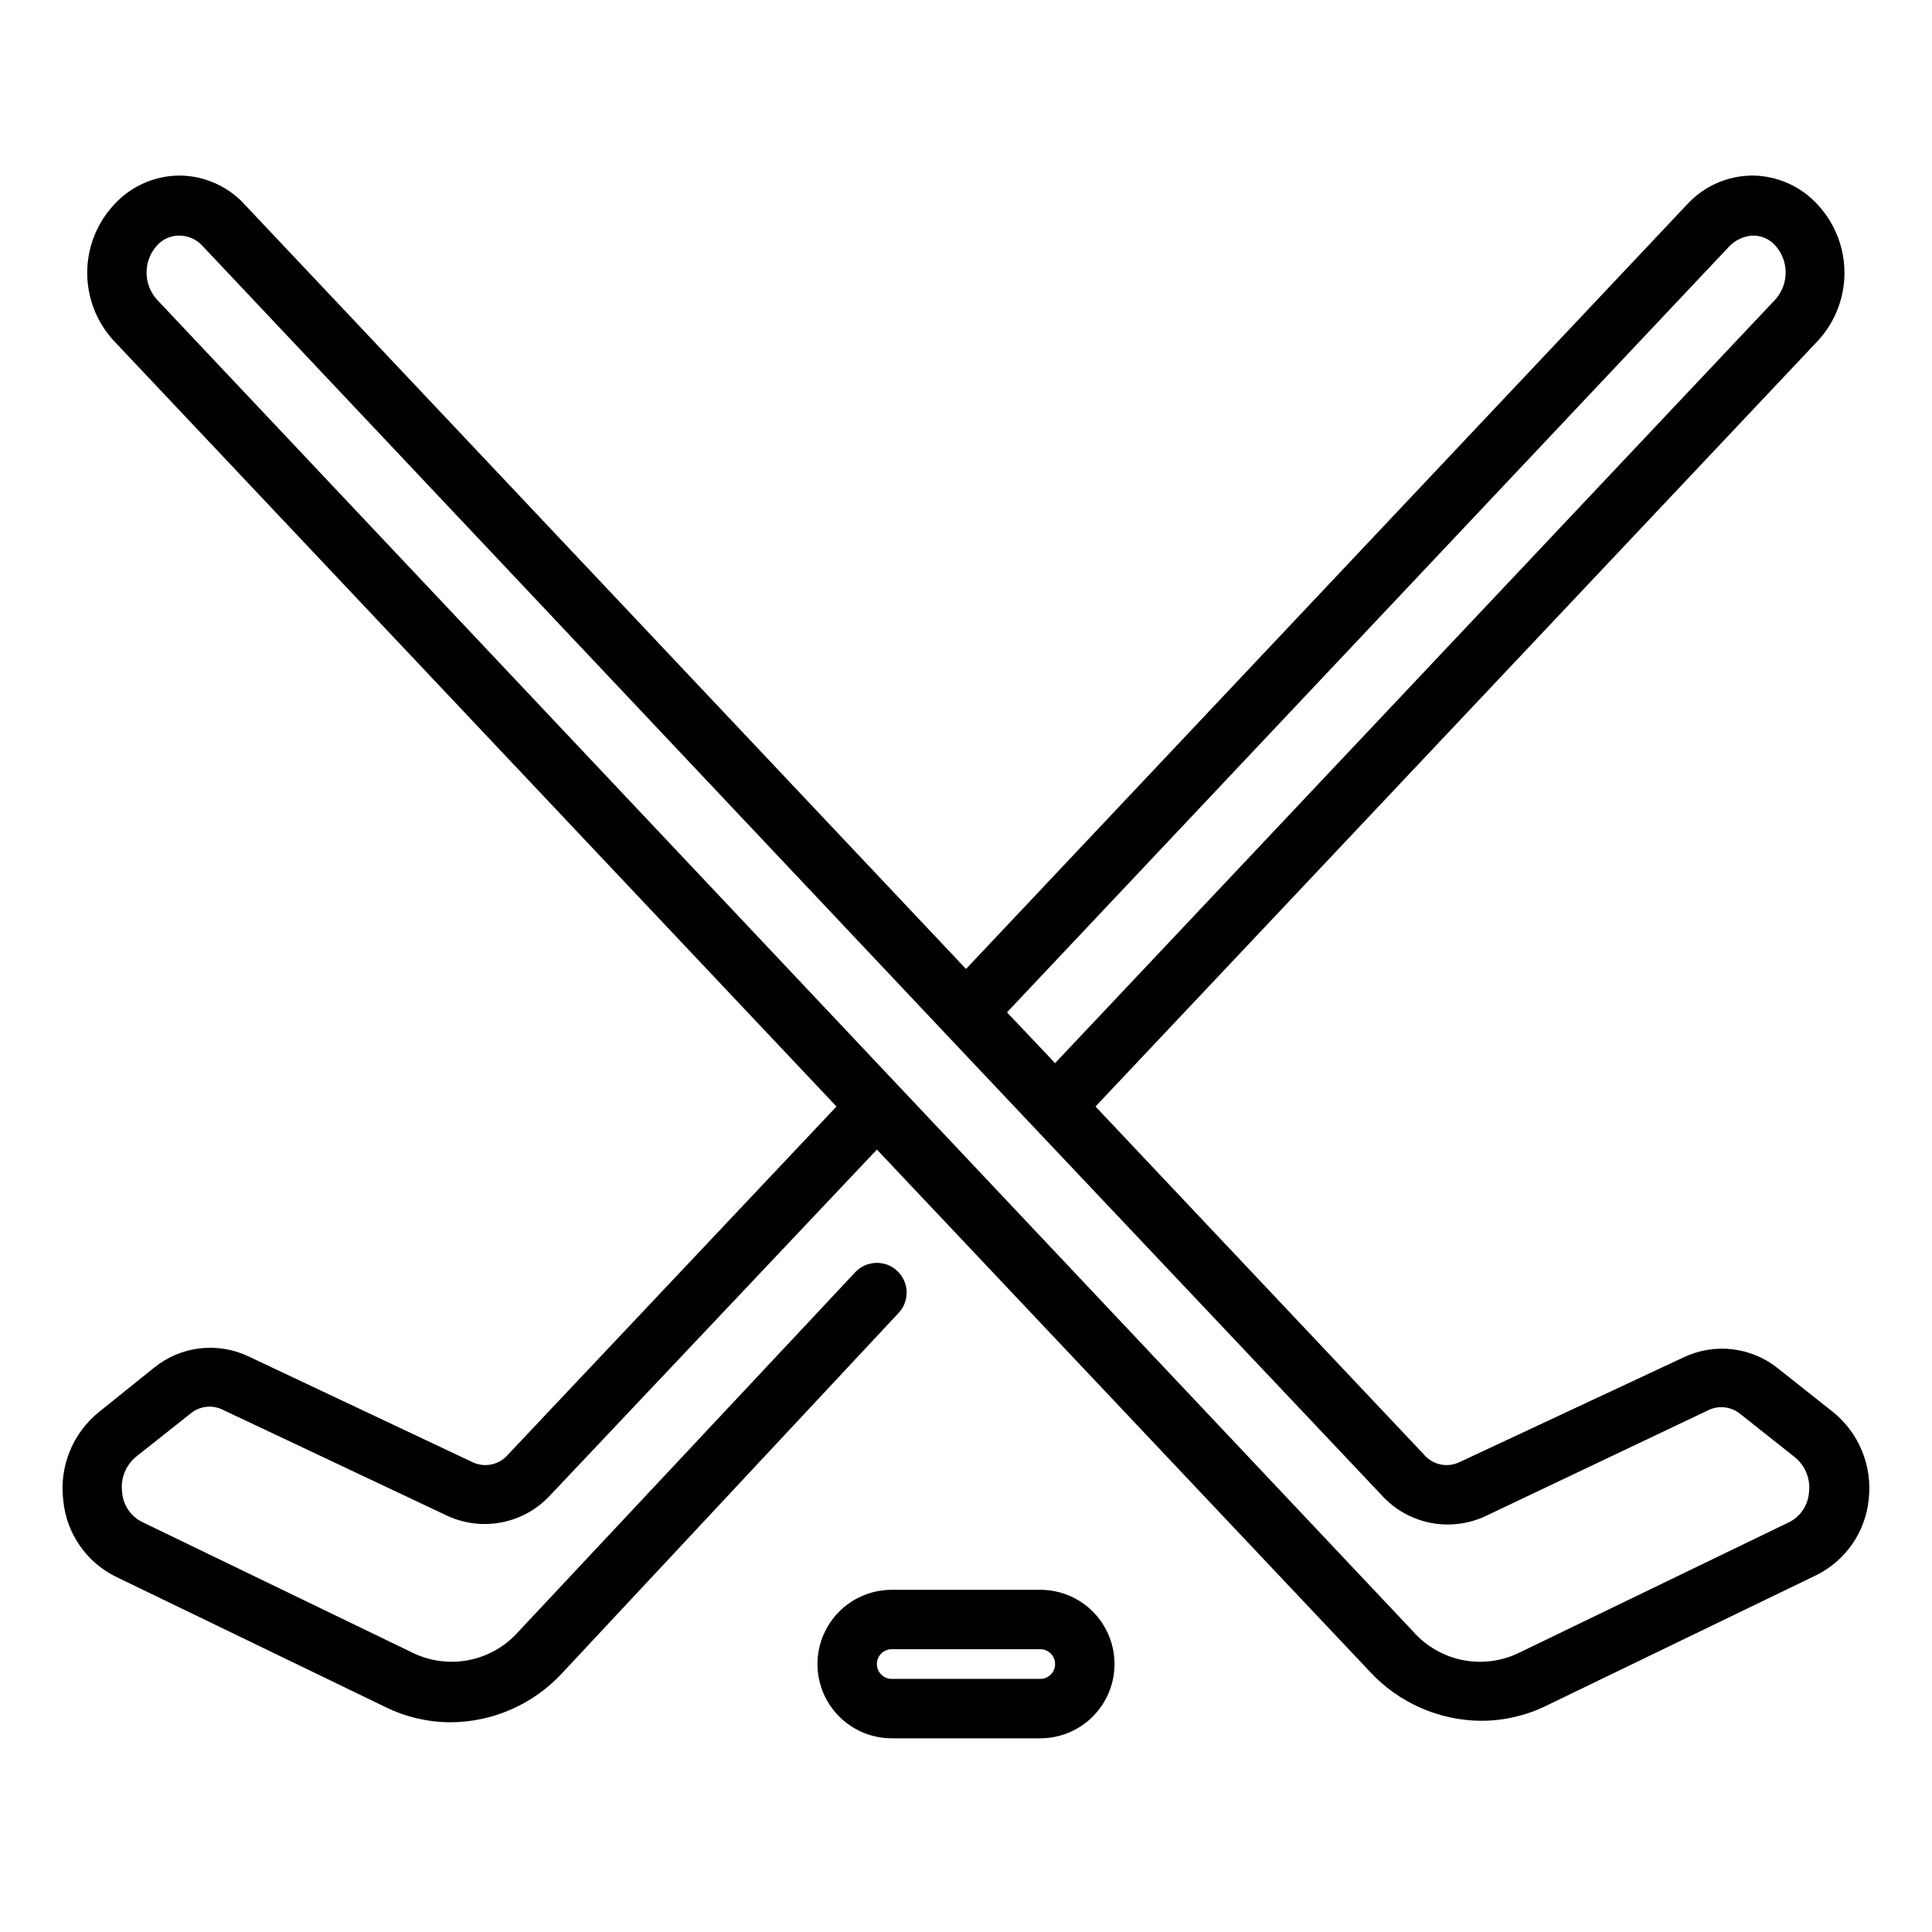 <?xml version="1.0" encoding="UTF-8"?>
<!-- Uploaded to: ICON Repo, www.svgrepo.com, Generator: ICON Repo Mixer Tools -->
<svg fill="#000000" width="800px" height="800px" version="1.1" viewBox="144 144 512 512" xmlns="http://www.w3.org/2000/svg">
 <g>
  <path d="m419.68 604.67c7.031 0 13.527-3.75 17.043-9.84 3.516-6.09 3.516-13.594 0-19.68-3.516-6.09-10.012-9.84-17.043-9.84h-39.359c-7.031 0-13.531 3.75-17.047 9.84-3.516 6.086-3.516 13.59 0 19.68 3.516 6.09 10.016 9.84 17.047 9.84zm-43.297-19.68c0-2.176 1.762-3.938 3.938-3.938h39.359c2.172 0 3.934 1.762 3.934 3.938 0 2.172-1.762 3.934-3.934 3.934h-39.359c-2.176 0-3.938-1.762-3.938-3.934z"/>
  <path d="m629.62 518.08-14.406-11.414c-3.457-2.797-7.629-4.562-12.047-5.09-4.414-0.531-8.887 0.199-12.906 2.098l-59.434 27.789c-3.231 1.578-7.117 0.766-9.445-1.969l-87.066-92.258 191.53-203.02c4.473-4.891 6.957-11.281 6.957-17.91 0-6.629-2.484-13.02-6.957-17.91-4.434-4.953-10.75-7.812-17.398-7.871-6.703 0.016-13.086 2.875-17.555 7.871l-190.89 202.39-190.98-202.39c-4.469-4.996-10.852-7.856-17.555-7.871-6.648 0.059-12.965 2.918-17.398 7.871-4.473 4.891-6.957 11.281-6.957 17.91 0 6.629 2.484 13.02 6.957 17.91l191.61 203.02-87.062 92.258c-2.332 2.734-6.219 3.547-9.449 1.969l-59.355-28.023c-4.016-1.902-8.492-2.629-12.906-2.102-4.414 0.531-8.59 2.297-12.047 5.094l-14.484 11.648c-7.109 5.652-10.75 14.605-9.602 23.617 0.844 8.676 6.113 16.297 13.934 20.152l71.637 34.637h-0.004c5.328 2.578 11.164 3.926 17.082 3.938 11.176-0.062 21.828-4.734 29.441-12.91l89.27-95.566c2.977-3.176 2.82-8.164-0.355-11.141-3.172-2.977-8.16-2.82-11.137 0.355l-89.191 95.172c-3.434 3.918-8.066 6.59-13.18 7.602-5.109 1.012-10.414 0.305-15.082-2.012l-71.637-34.637h0.004c-2.992-1.535-4.961-4.519-5.195-7.875-0.465-3.551 0.934-7.09 3.699-9.367l14.406-11.414c2.449-2.062 5.902-2.434 8.738-0.945l59.355 28.023v0.004c4.531 2.086 9.605 2.688 14.5 1.711 4.894-0.977 9.352-3.477 12.734-7.144l86.594-91.629 130.75 138.47c7.617 8.176 18.27 12.848 29.441 12.91 5.918-0.012 11.758-1.355 17.082-3.938l71.637-34.637c7.816-3.856 13.086-11.477 13.934-20.152 1.004-8.875-2.625-17.648-9.605-23.223zm-218.76-105.8 191.52-203.1c1.637-1.645 3.824-2.629 6.141-2.754 2.289-0.02 4.473 0.957 5.984 2.676 3.617 4.059 3.617 10.188 0 14.25l-190.9 202.39-1.258-1.34zm207.5 135.01-71.637 34.637h0.004c-4.668 2.316-9.973 3.023-15.082 2.012-5.113-1.012-9.746-3.684-13.18-7.602l-332.91-352.98c-3.621-4.062-3.621-10.191 0-14.25 1.508-1.719 3.691-2.695 5.981-2.676 2.344 0.016 4.57 1.016 6.141 2.754l201.52 213.65 18.734 19.836 92.262 97.613c3.41 3.754 7.941 6.309 12.918 7.285s10.133 0.328 14.711-1.852l58.965-28.027c2.801-1.34 6.133-0.91 8.5 1.105l14.406 11.414c2.766 2.273 4.164 5.816 3.699 9.367-0.254 3.262-2.152 6.168-5.039 7.715z"/>
 </g>
</svg>